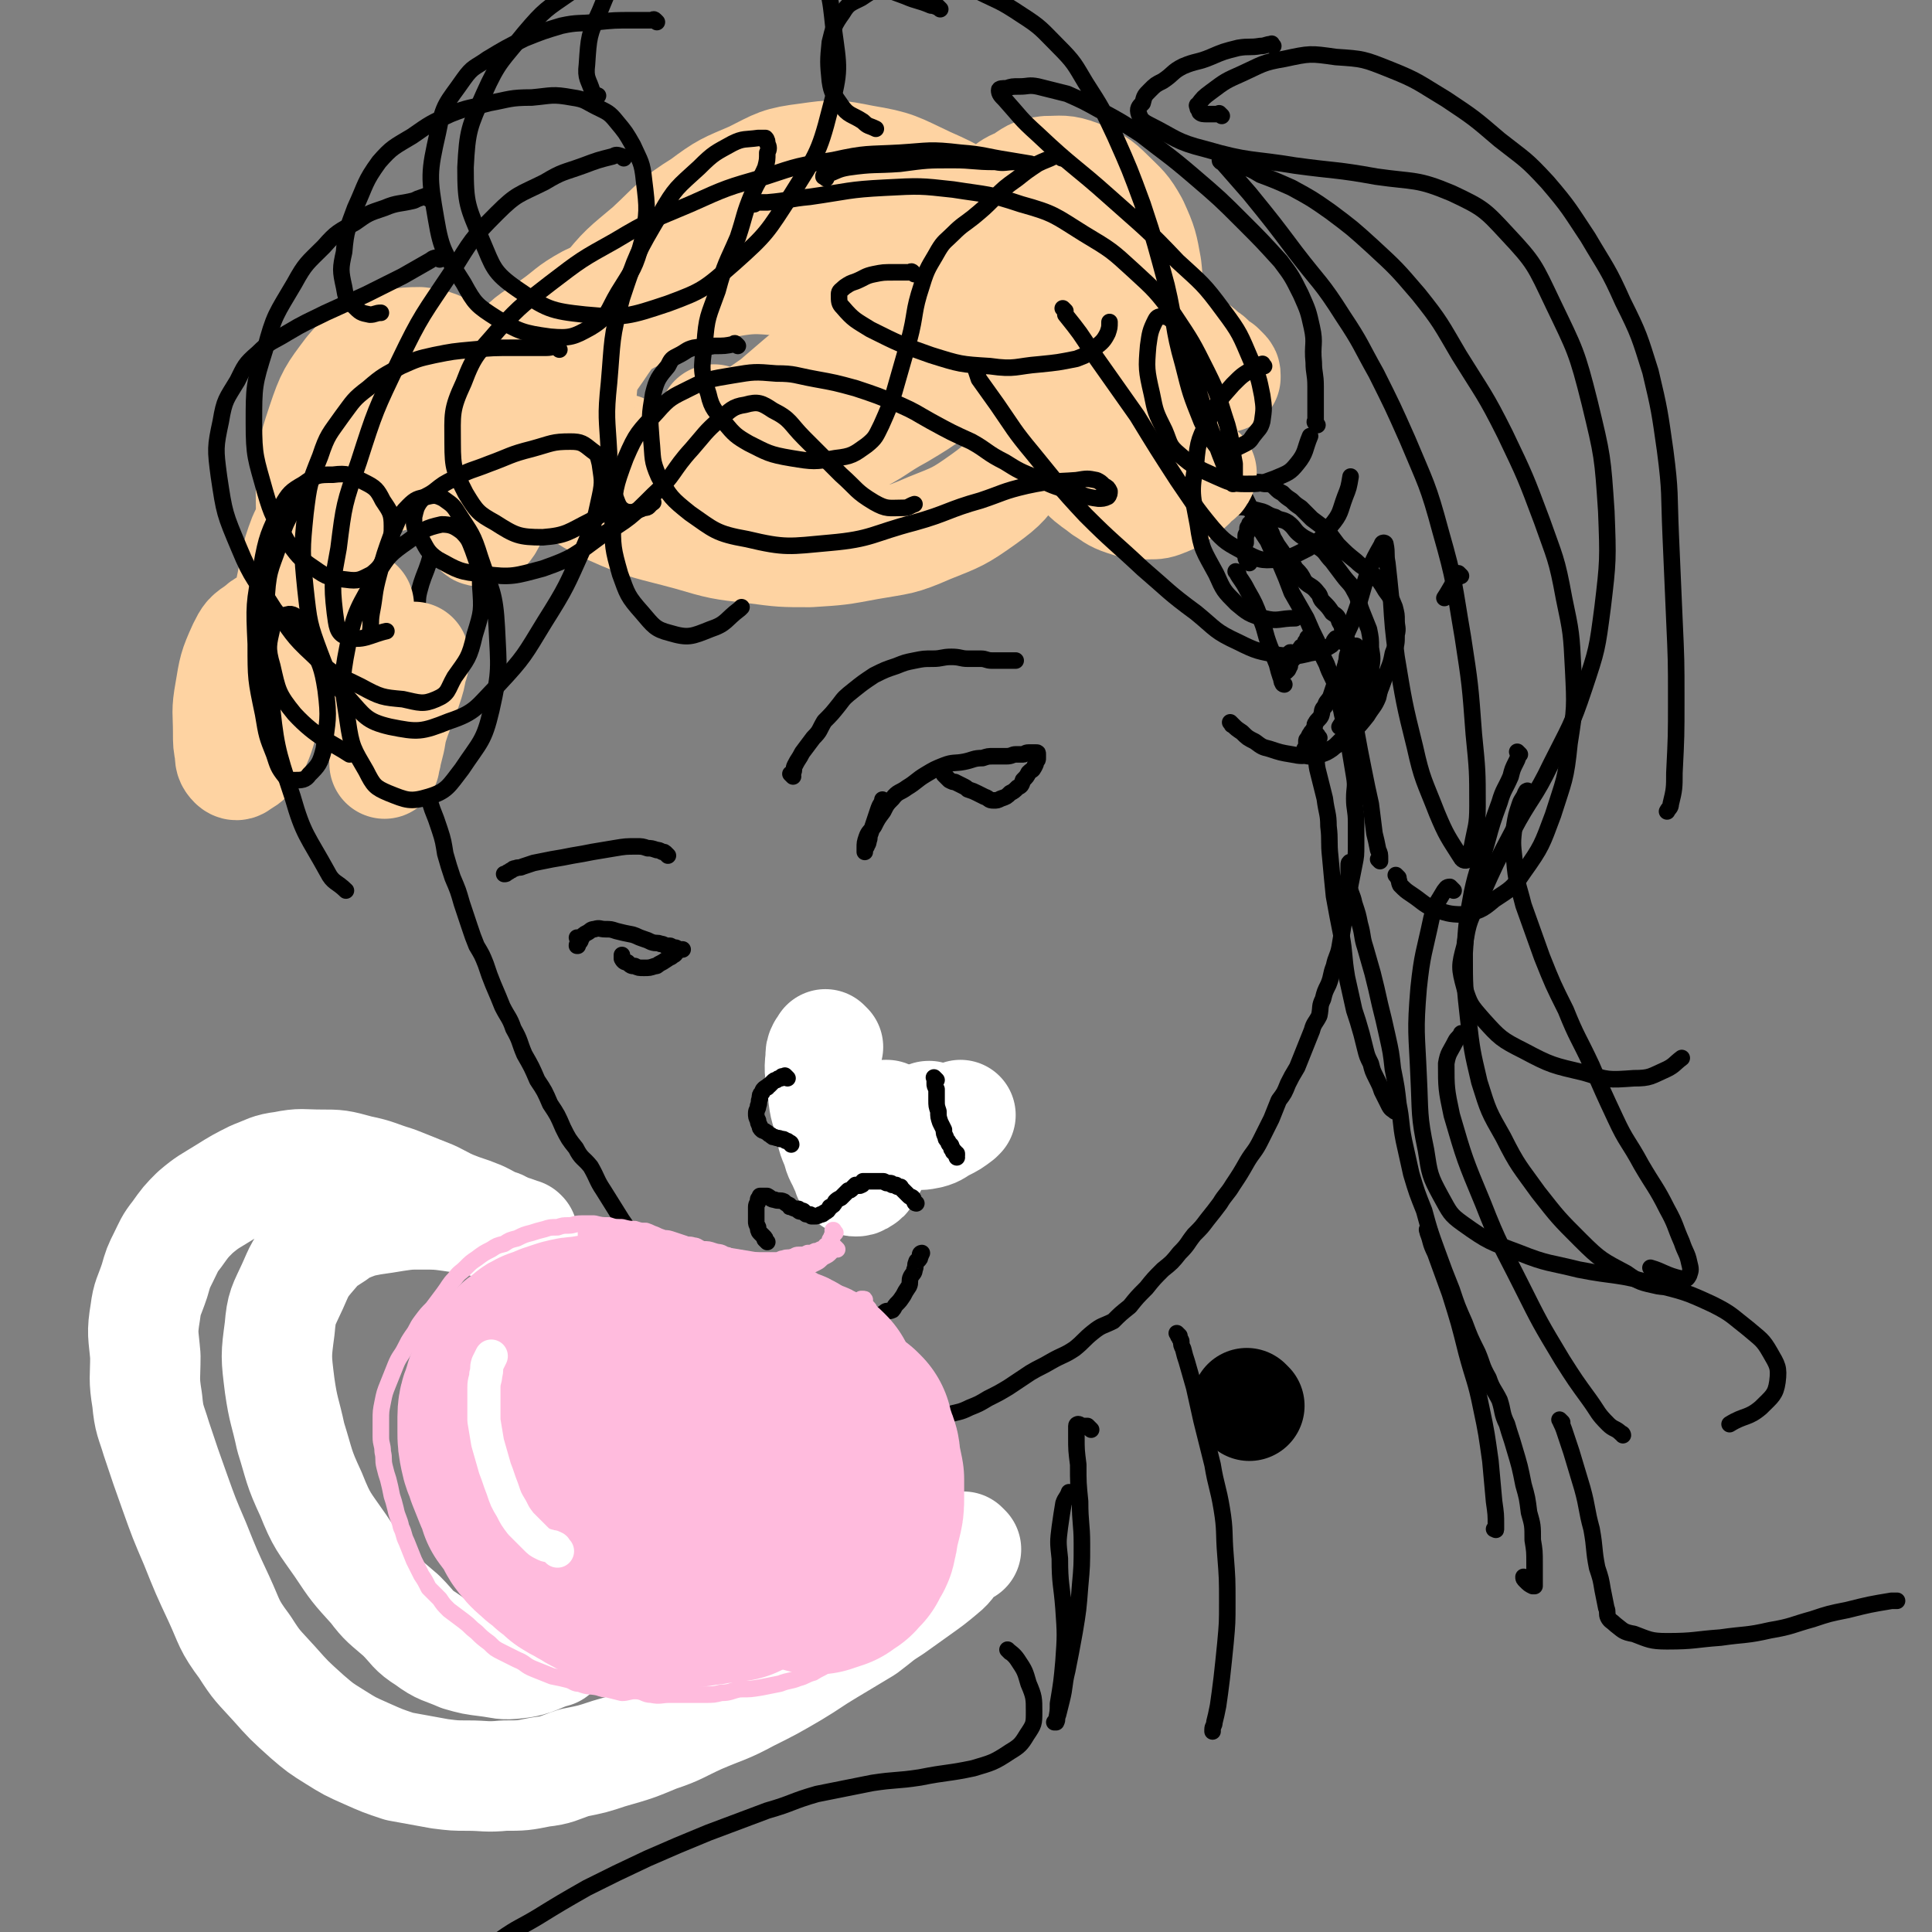 <svg viewBox='0 0 1050 1050' version='1.1' xmlns='http://www.w3.org/2000/svg' xmlns:xlink='http://www.w3.org/1999/xlink'><rect x="0" y="0" width="1050" height="1050" fill="#808080" stroke="none"/><g fill='none' stroke='rgb(0,0,0)' stroke-width='9' stroke-linecap='round' stroke-linejoin='round'><path d='M647,216c-1,-1 -1,-1 -1,-1 -1,-1 0,0 0,0 0,0 0,0 0,0 0,0 0,0 0,0 -1,-1 0,0 0,0 0,0 0,0 0,0 0,0 0,-1 0,-1 0,-1 -1,-1 -1,-2 -1,-1 -1,-1 -1,-2 -1,-2 -1,-3 -2,-4 -4,-4 -5,-4 -9,-8 -6,-5 -6,-5 -12,-10 -7,-5 -7,-6 -15,-10 -7,-5 -7,-5 -15,-8 -9,-4 -10,-3 -20,-7 -9,-3 -9,-3 -19,-6 -12,-4 -12,-4 -25,-8 -10,-3 -10,-3 -20,-6 -9,-4 -9,-4 -19,-7 -10,-2 -10,-2 -21,-4 -11,-1 -11,-2 -22,-2 -9,0 -9,0 -17,1 -8,1 -8,1 -16,2 -7,1 -7,1 -14,2 -6,1 -6,1 -13,3 -5,1 -5,1 -10,3 -5,2 -5,2 -10,4 -4,2 -5,2 -8,4 -5,3 -5,3 -9,6 -5,4 -5,4 -10,9 -5,4 -5,4 -10,9 -4,4 -5,4 -9,8 -5,4 -5,4 -9,9 -5,5 -5,5 -9,11 -5,7 -5,8 -10,15 -5,6 -5,6 -10,12 -6,8 -6,8 -12,16 -6,7 -5,7 -10,14 -5,6 -5,6 -9,12 -4,5 -4,5 -7,11 -3,6 -4,6 -6,12 -2,6 -2,6 -4,13 -2,6 -2,5 -4,11 -2,7 -2,7 -2,14 -1,6 -1,6 -1,11 0,5 -1,5 -1,10 -1,5 -1,5 -1,10 0,5 1,5 1,10 0,5 0,5 0,11 0,5 1,5 2,11 0,6 1,6 2,12 0,5 -1,5 0,10 1,6 1,6 3,13 1,5 1,5 3,11 2,5 2,5 4,11 2,6 2,7 3,13 2,7 2,7 4,13 3,7 3,7 5,14 2,6 2,6 4,12 2,6 2,6 4,11 3,5 3,5 5,10 2,6 2,6 4,11 3,7 3,7 5,12 3,6 4,6 6,12 4,7 3,7 6,14 4,7 4,7 7,14 4,6 4,6 7,13 4,6 4,6 7,13 3,6 3,6 7,11 3,6 4,5 8,10 4,7 3,7 7,13 5,8 5,8 10,16 5,7 4,7 9,14 4,5 4,5 9,11 4,4 4,4 8,9 3,3 3,3 6,7 3,4 3,4 7,8 4,4 5,3 9,7 4,4 4,4 8,8 5,4 5,4 9,8 5,4 5,4 9,8 5,4 4,5 9,9 3,3 4,3 8,5 4,4 4,3 9,6 4,3 4,3 8,5 4,3 4,3 8,4 4,2 4,1 9,2 4,1 4,1 8,2 4,1 4,1 8,1 4,0 4,0 8,-1 4,-1 4,-1 8,-1 4,-1 4,-1 8,-2 6,-2 6,-2 12,-4 6,-2 6,-1 12,-4 5,-2 5,-2 10,-5 6,-3 6,-3 11,-6 6,-4 6,-4 12,-8 5,-3 6,-3 11,-6 7,-4 7,-3 13,-7 5,-4 5,-5 10,-9 5,-4 5,-3 11,-6 4,-4 4,-4 9,-8 4,-5 4,-5 9,-10 4,-5 4,-5 9,-10 5,-4 5,-4 9,-9 5,-5 4,-5 8,-10 4,-4 4,-4 7,-8 4,-5 4,-5 7,-9 3,-5 4,-5 7,-10 4,-6 4,-6 8,-13 3,-5 4,-5 7,-11 3,-6 3,-6 6,-12 2,-5 2,-5 4,-10 3,-4 3,-4 5,-9 2,-4 2,-4 5,-9 2,-5 2,-5 4,-10 2,-5 2,-5 4,-10 1,-4 2,-4 4,-8 1,-5 0,-5 2,-9 1,-4 1,-4 3,-8 2,-5 1,-5 3,-10 1,-5 2,-5 3,-10 1,-6 1,-6 2,-12 1,-7 2,-6 3,-13 1,-5 0,-5 1,-10 1,-5 1,-5 2,-10 1,-5 1,-5 1,-11 0,-6 0,-6 0,-12 0,-7 -1,-7 -1,-13 0,-6 1,-6 0,-12 -1,-6 -1,-6 -2,-12 -1,-6 -1,-6 -2,-12 -1,-6 -2,-6 -3,-12 -2,-6 -1,-7 -3,-13 -2,-6 -3,-6 -5,-12 -3,-6 -3,-6 -5,-12 -3,-6 -3,-6 -6,-13 -4,-7 -4,-7 -8,-14 -3,-8 -3,-8 -6,-15 -4,-7 -4,-6 -7,-13 -4,-6 -4,-6 -7,-12 -3,-7 -3,-7 -6,-13 -2,-6 -2,-7 -5,-13 -2,-5 -2,-5 -5,-10 -2,-6 -2,-6 -5,-11 -2,-5 -2,-5 -5,-10 -2,-3 -1,-4 -4,-7 -1,-3 -1,-3 -4,-5 -3,-2 -3,-2 -6,-4 -3,-2 -2,-2 -5,-4 -1,0 -2,0 -3,0 '/><path d='M431,422c-1,-1 -1,-1 -1,-1 -1,-1 0,0 0,0 0,0 0,0 0,0 0,0 0,0 0,0 -1,-1 0,0 0,0 1,0 1,0 1,-1 1,-2 0,-2 1,-4 2,-4 2,-3 4,-7 3,-4 3,-4 6,-8 4,-4 3,-4 6,-9 4,-4 4,-4 8,-9 3,-4 3,-4 8,-8 5,-4 5,-4 11,-8 6,-3 6,-3 12,-5 5,-2 5,-2 10,-3 5,-1 5,-1 10,-1 5,0 5,-1 10,-1 5,0 5,1 9,1 4,0 4,0 7,0 3,0 3,1 6,1 2,0 2,0 4,0 1,0 1,0 3,0 2,0 2,0 3,0 2,0 2,0 3,0 0,0 0,0 0,0 '/><path d='M481,436c-1,-1 -1,-1 -1,-1 -1,-1 0,0 0,0 0,0 0,0 0,0 0,0 0,0 0,0 -1,-1 0,0 0,0 0,0 0,0 0,0 -2,3 -2,3 -3,6 -1,3 -1,3 -2,6 -1,3 -1,3 -2,6 -1,2 0,2 -1,4 0,2 -1,2 -1,3 -1,1 -1,1 -1,2 0,1 0,1 0,1 0,0 0,0 0,0 0,-1 0,-1 0,-2 0,-3 0,-3 1,-6 1,-3 2,-3 4,-6 2,-4 2,-4 5,-8 2,-4 2,-4 5,-7 3,-4 4,-3 8,-6 5,-3 5,-4 10,-7 5,-3 5,-3 10,-5 5,-2 6,-1 11,-2 5,-1 5,-2 10,-2 3,-1 3,-1 6,-1 4,0 4,0 7,0 3,0 3,-1 5,-1 2,0 2,0 4,0 1,0 1,-1 3,-1 0,0 1,0 2,0 0,0 0,0 1,0 1,0 1,0 1,0 1,0 1,0 1,1 0,0 0,0 0,0 0,1 0,1 0,2 0,1 0,1 -1,2 0,1 0,1 -1,3 -1,2 -1,1 -3,3 -1,2 -1,2 -3,4 -1,3 -1,3 -3,4 -2,2 -2,2 -4,3 -2,2 -2,2 -5,3 -2,1 -2,1 -4,1 -3,0 -2,-1 -5,-2 -2,-1 -2,-1 -4,-2 -2,-1 -2,-1 -5,-2 -1,-1 -1,-1 -3,-2 -2,-1 -2,-1 -4,-2 -1,0 -1,0 -3,-1 -1,-1 -1,-1 -2,-2 0,0 0,0 -1,-1 '/><path d='M363,465c-1,-1 -1,-1 -1,-1 -1,-1 0,0 0,0 0,0 0,0 0,0 0,0 0,0 0,0 -1,-1 0,0 0,0 0,0 0,0 0,0 0,0 0,0 0,0 -1,-1 -1,-1 -2,-1 -2,-1 -2,-1 -3,-1 -3,-1 -3,-1 -5,-1 -3,-1 -3,-1 -6,-1 -6,0 -6,0 -12,1 -6,1 -6,1 -12,2 -5,1 -5,1 -11,2 -5,1 -5,1 -11,2 -5,1 -5,1 -10,2 -3,1 -3,1 -6,2 -2,1 -2,0 -4,1 -1,0 -1,0 -2,1 -1,0 -1,1 -2,1 -1,1 -1,1 -2,1 0,0 0,0 0,0 '/><path d='M315,511c-1,-1 -1,-1 -1,-1 -1,-1 0,0 0,0 0,1 0,1 0,2 0,0 0,0 0,0 0,1 0,1 0,1 0,0 0,0 0,0 0,1 0,1 0,1 0,0 0,0 0,0 0,0 0,0 0,0 -1,-1 0,0 0,0 0,0 0,0 0,0 0,0 -1,0 0,0 0,-1 0,-1 1,-2 1,-1 0,-1 1,-2 1,-2 1,-2 3,-3 2,-1 2,-2 4,-2 3,-1 3,0 6,0 3,0 3,0 6,1 4,1 4,1 9,2 3,1 2,1 5,2 3,1 3,1 5,2 3,1 3,0 5,1 2,0 2,1 3,1 1,0 1,0 2,0 1,0 1,1 2,1 1,0 1,0 1,0 1,0 1,1 1,1 1,0 1,0 1,0 0,0 0,0 0,0 1,0 1,0 1,0 0,0 0,0 0,0 1,0 1,0 1,0 0,0 0,0 0,0 -1,0 -1,0 -1,0 -1,0 -1,1 -2,1 -1,1 -1,2 -2,2 -2,2 -2,1 -3,2 -3,2 -3,2 -5,3 -1,1 -1,1 -2,1 -3,1 -3,1 -6,1 -3,0 -3,0 -5,-1 -2,0 -2,0 -4,-2 -1,0 -2,0 -3,-2 0,-1 0,-1 0,-2 '/><path d='M436,571c-1,-1 -1,-1 -1,-1 -1,-1 0,0 0,0 0,0 0,0 0,0 0,0 0,0 0,0 -1,-1 0,0 0,0 0,0 0,0 0,0 0,1 0,1 0,2 0,1 0,1 0,2 0,1 -1,1 -1,2 0,1 0,1 0,1 0,1 0,1 0,1 0,1 0,1 0,2 0,1 0,2 0,2 0,2 1,1 1,2 1,2 1,2 1,3 1,2 2,1 2,2 1,1 1,2 2,3 0,1 0,1 2,2 1,0 1,0 3,1 1,0 1,0 2,1 2,1 3,1 5,2 2,0 2,0 4,1 2,0 2,0 4,1 2,0 2,0 4,0 2,0 2,0 4,-1 2,0 2,0 4,-1 2,0 2,0 3,-1 2,0 2,-1 4,-2 2,-1 2,-1 5,-3 2,-1 2,-1 5,-2 2,-1 2,-1 4,-3 3,-1 3,-1 5,-2 1,-1 1,-1 3,-2 1,0 1,0 2,-1 '/><path d='M469,625c-1,-1 -1,-1 -1,-1 -1,-1 0,0 0,0 0,0 0,0 0,0 0,0 0,0 0,0 -1,-1 0,0 0,0 0,0 0,0 0,0 0,0 -1,-1 0,0 0,0 0,1 1,1 1,1 1,0 1,0 1,0 2,0 2,1 1,0 1,1 1,1 2,1 2,1 4,1 1,1 1,0 3,0 1,0 1,0 2,0 2,0 2,0 3,0 1,0 1,0 3,0 1,0 1,0 2,0 1,0 0,1 2,1 1,0 1,0 2,0 1,0 1,1 2,1 0,0 0,0 1,1 0,0 0,0 1,0 1,0 1,0 2,1 0,0 0,0 1,0 0,0 0,0 1,1 0,0 0,0 1,0 0,0 0,0 0,1 0,0 1,0 1,0 1,0 1,0 1,-1 '/></g>
<g fill='none' stroke='rgb(255,255,255)' stroke-width='60' stroke-linecap='round' stroke-linejoin='round'><path d='M450,569c-1,-1 -1,-1 -1,-1 -1,-1 0,0 0,0 0,1 -1,1 -2,2 -1,2 -1,2 -1,5 -1,8 0,8 1,16 1,10 1,10 4,18 1,8 1,8 4,15 1,5 2,5 4,10 1,2 1,2 2,5 1,1 1,1 2,2 1,1 1,1 2,1 1,0 2,0 3,-1 2,-1 2,-1 3,-3 2,-3 2,-3 4,-7 2,-4 2,-4 3,-8 1,-4 1,-4 2,-7 1,-3 1,-3 1,-5 0,-1 0,-1 0,-2 0,-1 1,-1 1,-2 0,-1 0,-1 0,-1 0,0 -1,0 -1,0 0,0 0,0 0,0 0,1 0,1 0,1 0,1 0,1 1,2 2,3 2,3 4,4 4,3 5,3 9,3 5,1 5,1 10,0 4,-1 4,-2 8,-4 4,-2 4,-2 8,-5 0,0 0,0 1,-1 '/><path d='M506,608c-1,-1 -1,-1 -1,-1 -1,-1 0,0 0,0 0,0 0,0 0,0 0,0 0,-1 0,0 -1,0 -1,1 -1,3 '/></g>
<g fill='none' stroke='rgb(0,0,0)' stroke-width='9' stroke-linecap='round' stroke-linejoin='round'><path d='M428,586c-1,-1 -1,-1 -1,-1 -1,-1 0,0 0,0 0,0 0,0 0,0 0,0 0,0 0,0 -1,-1 0,0 0,0 0,0 0,0 0,0 0,0 0,0 -1,0 0,0 0,0 0,0 0,0 0,0 -1,0 0,0 0,0 0,0 0,1 0,1 -1,1 -1,0 -1,0 -2,1 -1,0 -1,0 -2,1 0,0 0,0 -1,1 0,0 0,0 -1,1 -1,0 0,0 -1,1 -1,0 -1,0 -2,1 -1,1 0,1 -1,2 -1,1 -1,1 -1,3 -1,2 0,2 -1,4 0,2 -1,2 -1,4 0,2 0,2 1,4 0,1 0,1 1,3 0,1 0,1 1,2 1,1 1,0 2,1 2,1 1,1 3,2 1,1 1,1 2,1 2,1 2,0 3,1 2,0 2,0 3,1 1,0 1,0 2,1 1,0 1,1 1,1 '/><path d='M417,675c-1,-1 -1,-1 -1,-1 -1,-1 0,0 0,0 0,0 0,0 0,0 0,0 0,0 0,0 -1,-1 0,0 0,0 0,0 0,0 0,0 0,0 0,0 0,0 -1,-1 0,0 0,0 0,0 0,0 0,0 0,0 0,0 0,0 -1,-1 0,0 0,0 0,0 0,0 0,0 0,-1 0,-1 -1,-2 -1,-1 -1,-1 -2,-2 -1,-1 -1,-2 -1,-3 -1,-2 -1,-2 -1,-3 0,-2 0,-2 0,-3 0,-2 0,-2 0,-3 0,-1 0,-1 0,-2 0,-2 1,-2 1,-3 0,-1 0,-1 0,-1 0,-1 1,0 1,-1 0,0 0,-1 0,-1 1,0 1,0 2,0 1,0 1,0 2,0 2,1 2,2 4,2 2,1 3,0 5,1 1,1 1,1 3,2 0,1 0,1 1,1 2,1 2,1 4,1 0,1 0,1 0,1 1,1 2,0 2,0 1,0 1,1 1,1 1,1 1,1 2,1 1,0 1,0 1,0 1,0 1,1 1,1 1,0 1,0 2,0 1,0 1,0 3,-1 1,0 1,0 2,-1 2,-1 2,-1 3,-3 2,-1 2,-1 3,-3 1,-1 1,-1 3,-2 1,-1 1,-1 2,-2 1,-1 1,-1 2,-2 1,0 1,0 2,-1 1,-1 1,-1 2,-2 1,0 2,1 3,0 1,0 1,-1 1,-2 1,0 2,0 3,0 0,0 0,0 1,0 1,0 1,0 2,0 1,0 1,0 2,0 1,0 1,0 3,0 1,0 1,1 2,1 1,0 1,0 2,0 1,0 0,1 1,1 1,0 1,0 2,0 0,0 0,1 1,1 0,0 0,0 1,0 1,0 0,0 1,1 0,0 0,0 1,1 0,0 0,0 1,1 1,1 1,1 2,2 1,1 1,0 2,1 1,1 0,1 1,2 0,1 1,1 1,1 0,0 0,0 0,0 0,0 0,0 0,0 '/><path d='M442,707c-1,-1 -1,-1 -1,-1 -1,-1 0,0 0,0 0,0 0,0 0,0 0,0 0,0 0,0 -1,-1 0,0 0,0 0,0 1,0 1,0 0,0 0,1 0,1 1,1 1,0 2,1 1,1 1,1 2,2 2,2 1,2 3,3 2,1 2,1 3,2 2,1 2,1 3,2 2,1 2,1 4,2 2,1 2,1 4,1 2,0 2,0 4,0 3,0 3,0 5,-1 3,-1 3,-1 4,-2 3,-2 2,-2 5,-4 1,-1 2,0 4,-1 1,-1 1,-2 2,-3 2,-2 2,-2 4,-5 1,-2 1,-2 3,-5 1,-2 0,-3 1,-5 1,-2 2,-2 2,-4 1,-2 0,-2 1,-4 0,-1 1,-1 1,-1 1,-1 1,-1 1,-2 1,-1 0,-1 0,-1 0,-1 1,-1 1,-1 '/><path d='M509,587c-1,-1 -1,-1 -1,-1 -1,-1 0,0 0,0 0,0 0,0 0,0 0,0 0,0 0,0 -1,-1 0,0 0,0 0,1 0,1 0,3 0,1 0,1 1,3 0,3 0,3 0,6 0,3 0,3 1,6 0,3 0,3 1,6 1,2 1,2 2,4 0,2 0,2 1,4 0,1 0,1 1,2 1,1 0,1 1,2 0,0 1,0 1,1 0,0 0,1 0,1 0,1 1,0 1,1 0,0 0,1 0,1 0,0 1,0 1,0 0,0 0,1 0,1 0,0 1,0 1,0 0,0 0,1 0,1 0,0 0,0 0,0 0,0 0,-1 0,0 -1,0 0,0 0,1 '/><path d='M679,306c-1,-1 -1,-1 -1,-1 -1,-1 0,0 0,0 0,0 0,0 0,0 0,0 0,0 0,0 -1,-1 0,0 0,0 0,0 0,0 0,0 0,-1 -1,-1 -1,-2 0,-1 0,-1 0,-2 0,-1 -1,-1 -1,-1 -1,-2 0,-3 1,-5 0,-1 0,-1 0,-2 0,-1 0,-1 0,-2 0,-1 1,-1 1,-2 0,-1 0,-1 0,-2 0,-1 1,0 1,-1 0,0 0,-1 0,-1 0,-1 1,0 1,-1 0,0 0,0 0,0 1,0 1,-1 2,-1 1,0 1,1 2,1 2,1 2,0 3,1 2,1 2,1 3,3 2,3 1,3 3,6 2,4 3,4 5,8 3,3 4,3 6,7 3,3 3,3 5,7 3,3 4,2 7,6 2,2 1,3 3,5 3,3 3,3 5,6 3,2 3,2 4,5 2,3 1,3 2,6 1,2 2,2 2,5 1,2 1,2 1,5 0,2 0,2 -1,5 -1,3 -1,3 -2,7 -2,3 -3,3 -5,7 -1,3 -1,3 -2,6 -2,3 -2,2 -3,5 -2,2 -1,2 -2,5 -1,2 -2,2 -3,4 -1,1 0,2 -1,3 -1,2 -1,1 -2,3 -1,1 0,1 -1,2 -1,1 -1,1 -1,2 0,1 0,1 0,2 0,1 0,1 0,1 0,1 -1,1 -1,1 0,1 0,1 0,1 0,1 0,1 0,1 0,1 0,1 0,1 0,0 1,0 1,0 1,0 1,1 1,1 1,0 1,0 2,0 2,0 2,0 5,-1 3,-1 3,-1 6,-3 3,-3 3,-3 6,-6 3,-3 3,-3 6,-7 3,-4 3,-3 6,-7 4,-5 4,-5 7,-10 3,-6 2,-6 5,-12 2,-5 2,-5 3,-10 2,-5 2,-5 2,-10 1,-4 0,-4 0,-8 0,-3 0,-3 -1,-7 -2,-5 -2,-5 -5,-9 -3,-5 -3,-5 -6,-8 -5,-5 -6,-4 -10,-8 -5,-4 -5,-4 -10,-9 -3,-4 -3,-4 -6,-8 -4,-3 -4,-3 -8,-6 -3,-3 -3,-3 -6,-6 -3,-2 -3,-2 -5,-4 -3,-2 -3,-2 -5,-4 -2,-1 -2,-1 -4,-3 -1,-1 -1,-1 -3,-2 -1,0 -1,0 -3,0 -1,0 -1,-1 -3,-1 -1,0 -1,0 -3,0 -1,0 -1,0 -2,1 -2,0 -2,0 -3,0 -2,0 -2,0 -3,1 -1,0 -1,0 -3,1 -1,0 -1,0 -3,0 -1,0 -1,1 -3,1 -1,1 -1,0 -3,1 -1,0 -1,0 -2,1 -1,1 -1,1 -2,2 -1,1 -2,1 -3,2 -1,1 -1,1 -3,3 -1,2 -1,2 -3,4 -1,1 -2,1 -3,3 -1,1 0,1 -1,2 -1,1 -1,0 -2,1 0,0 0,1 0,1 0,0 0,0 0,0 0,-1 0,-1 0,-1 0,-1 0,-1 0,-1 0,-1 0,-1 1,-2 2,-1 2,-1 4,-2 3,-1 3,-1 6,-2 4,-1 4,-2 8,-2 3,-1 4,0 8,0 4,0 4,-1 9,0 4,1 4,1 8,2 3,1 3,2 7,3 3,2 4,1 7,3 4,3 3,4 7,7 4,3 5,2 9,6 5,3 4,4 8,8 3,4 3,4 6,8 3,4 4,4 6,8 3,5 2,6 4,11 2,5 2,5 4,10 1,5 1,5 1,10 1,6 1,6 0,12 -1,6 -2,6 -5,12 -2,5 -2,5 -5,10 -3,5 -4,4 -7,9 '/></g>
<g fill='none' stroke='rgb(255,187,221)' stroke-width='9' stroke-linecap='round' stroke-linejoin='round'><path d='M455,679c-1,-1 -1,-1 -1,-1 -1,-1 0,0 0,0 0,0 0,0 0,0 0,0 0,0 0,0 -1,-1 0,0 0,0 0,0 0,0 0,0 0,0 0,0 0,0 -1,-1 0,0 0,0 0,0 0,0 0,0 0,1 0,1 -1,1 -1,1 -1,1 -2,2 -1,1 -1,1 -3,2 -2,1 -2,2 -4,3 -2,1 -2,1 -4,2 -3,1 -3,1 -5,2 -3,1 -3,1 -5,2 -3,1 -3,1 -5,1 -2,1 -2,1 -4,1 -2,1 -2,1 -3,1 -2,0 -2,0 -3,0 -2,0 -2,1 -3,1 -2,0 -2,0 -4,0 -2,0 -2,-1 -3,-1 -2,0 -2,0 -4,0 -3,0 -3,0 -6,-1 -2,-1 -2,-1 -5,-2 -3,-1 -3,-1 -6,-1 -4,-1 -3,-1 -7,-2 -3,-1 -3,-1 -5,-1 -3,-1 -3,-1 -6,-2 -3,-1 -3,-1 -6,-2 -3,-1 -3,-1 -5,-2 -3,-1 -3,-2 -5,-2 -4,-2 -4,-1 -7,-2 -4,-1 -4,-1 -8,-2 -3,-1 -3,-1 -7,-2 -3,-2 -3,-2 -7,-3 -3,-2 -3,-1 -6,-2 -3,-1 -4,-1 -6,-2 -3,-2 -3,-2 -6,-3 -3,-1 -3,-1 -5,-3 -3,-1 -3,0 -6,-2 -3,-1 -3,-2 -6,-3 -5,-2 -5,-2 -10,-3 -4,-1 -4,-1 -8,-3 -4,-1 -4,0 -8,-2 -4,-1 -3,-1 -7,-3 -3,-1 -3,0 -6,-1 -3,-1 -3,-1 -6,-2 -4,-1 -4,-1 -8,-2 -4,-1 -4,0 -9,-1 -4,-1 -4,-1 -9,-1 -5,-1 -5,-1 -10,-1 -5,0 -5,0 -10,1 -4,0 -4,0 -7,1 -4,0 -4,0 -7,1 -4,1 -4,2 -7,3 -4,1 -4,0 -8,2 -4,2 -4,2 -8,4 -4,2 -4,2 -9,4 -4,2 -4,2 -8,5 -3,2 -3,2 -7,4 -3,2 -3,2 -6,4 -2,2 -2,2 -4,4 -2,2 -2,2 -4,5 -3,4 -3,3 -5,7 -2,4 -2,4 -4,7 -2,4 -2,4 -4,8 -2,4 -1,4 -3,8 -1,4 -2,3 -3,6 -1,4 0,4 -1,8 -1,3 -2,3 -2,7 -1,3 0,3 0,7 0,4 -1,4 -1,9 0,5 1,5 1,10 1,6 1,6 1,11 0,6 -1,6 0,11 0,5 1,5 2,9 1,4 1,4 2,8 2,4 2,4 4,8 1,5 0,5 1,9 2,6 2,6 4,11 2,5 2,5 4,10 2,5 2,6 5,11 2,5 2,5 5,9 3,4 3,4 5,8 3,4 3,4 6,9 4,5 4,5 7,10 4,5 4,5 7,9 3,5 3,5 7,9 3,5 2,5 6,10 3,4 3,4 7,8 4,4 4,4 8,7 5,4 4,5 9,8 4,4 5,4 9,7 4,3 4,3 8,6 4,3 4,3 7,6 4,2 4,3 8,5 3,2 4,2 8,4 3,2 3,3 7,4 4,2 4,2 9,3 4,2 4,2 9,3 4,1 4,1 8,2 4,0 4,0 7,1 3,0 3,0 6,0 4,0 4,1 7,1 4,0 4,0 7,0 4,0 4,0 7,0 4,0 4,0 7,-1 4,0 4,-1 8,-1 3,0 3,0 7,0 3,0 3,0 6,-1 2,0 2,0 5,-1 2,0 2,0 5,-1 3,-1 2,-1 5,-2 2,-1 3,0 5,-1 3,-1 3,-1 5,-2 4,-1 4,-1 7,-2 4,-1 4,-1 8,-2 5,-1 5,-1 9,-3 4,-2 4,-2 7,-4 4,-2 4,-1 7,-3 4,-2 4,-2 7,-4 4,-3 4,-3 7,-5 5,-3 5,-3 10,-6 4,-2 4,-3 8,-6 4,-3 5,-2 9,-6 3,-2 3,-2 6,-5 3,-3 4,-3 7,-6 2,-2 2,-2 5,-5 2,-3 2,-3 5,-6 2,-2 2,-2 4,-5 2,-3 1,-3 4,-6 2,-2 2,-2 4,-5 2,-3 1,-4 4,-7 2,-3 2,-3 4,-6 2,-3 2,-3 4,-6 2,-4 1,-4 2,-7 2,-4 3,-4 5,-8 2,-3 2,-3 3,-7 1,-3 1,-3 2,-7 1,-3 1,-3 3,-6 1,-5 0,-5 2,-9 0,-4 1,-4 2,-8 0,-4 0,-4 0,-7 0,-4 1,-4 1,-8 0,-3 0,-3 0,-7 0,-3 0,-3 -1,-7 0,-3 0,-3 0,-5 0,-3 -1,-3 -1,-6 0,-3 0,-3 -1,-5 0,-3 0,-3 -1,-6 -1,-3 -1,-3 -2,-5 -1,-3 -1,-3 -2,-6 -2,-3 -2,-3 -3,-5 -1,-3 -1,-3 -2,-6 -1,-3 -1,-3 -2,-5 -1,-3 -1,-2 -2,-5 -1,-2 0,-2 -1,-5 -1,-2 -1,-2 -2,-4 -1,-1 0,-1 -1,-3 -1,-1 0,-2 -1,-3 -1,-1 -1,-1 -2,-2 0,-1 0,-1 0,-2 0,-1 0,-1 -1,-1 0,0 0,0 -1,0 0,0 0,0 0,0 '/></g>
<g fill='none' stroke='rgb(255,255,255)' stroke-width='60' stroke-linecap='round' stroke-linejoin='round'><path d='M525,842c-1,-1 -1,-1 -1,-1 -1,-1 0,0 0,0 0,0 0,0 0,0 0,0 0,0 0,0 -1,-1 0,0 0,0 0,0 0,0 0,0 -2,2 -2,2 -4,4 -4,4 -3,5 -8,9 -6,5 -6,5 -13,10 -7,5 -7,5 -14,10 -8,5 -7,5 -15,11 -10,6 -10,6 -20,12 -10,6 -9,6 -19,12 -12,7 -12,7 -24,13 -13,7 -13,6 -27,12 -11,5 -11,6 -23,10 -12,5 -12,5 -26,9 -9,3 -9,3 -19,5 -9,3 -9,4 -18,5 -10,2 -10,2 -20,2 -10,1 -10,0 -20,0 -7,0 -7,0 -15,-1 -11,-2 -11,-2 -22,-4 -9,-3 -9,-3 -18,-7 -9,-4 -9,-4 -17,-9 -8,-5 -8,-5 -15,-11 -10,-9 -10,-9 -18,-18 -9,-10 -9,-9 -16,-20 -9,-12 -8,-13 -14,-26 -7,-15 -7,-15 -13,-30 -6,-14 -6,-14 -11,-28 -5,-14 -5,-14 -10,-29 -3,-10 -4,-10 -5,-21 -2,-12 -1,-12 -1,-24 -1,-12 -2,-12 0,-24 1,-8 2,-8 5,-17 2,-7 2,-7 5,-13 3,-6 3,-7 7,-12 5,-7 5,-7 10,-12 7,-6 8,-6 16,-11 8,-5 8,-5 16,-9 8,-3 8,-4 16,-5 10,-2 10,-1 20,-1 10,0 10,0 21,3 10,2 10,3 20,6 10,4 10,4 20,8 8,4 7,4 15,7 6,2 6,2 11,4 4,2 4,2 7,4 3,1 3,0 5,2 2,0 2,1 4,2 1,0 1,0 3,1 0,0 0,0 1,0 1,0 1,0 2,1 0,0 0,0 1,0 0,0 0,0 0,0 0,0 0,0 0,0 0,0 0,0 0,0 -1,-1 0,0 0,0 -2,-1 -2,-1 -5,-2 -5,-1 -5,-1 -9,-3 -6,-1 -6,-2 -13,-3 -5,-1 -5,-1 -12,-2 -7,-1 -8,-1 -16,-1 -7,0 -7,0 -14,1 -6,1 -6,1 -13,2 -5,1 -6,1 -11,3 -5,2 -5,2 -9,5 -6,4 -7,4 -12,10 -7,8 -7,9 -11,18 -5,11 -6,11 -7,23 -2,15 -2,15 0,31 2,14 3,14 6,28 5,16 4,16 11,31 6,15 7,15 16,28 8,12 8,12 18,23 6,8 7,8 15,15 7,7 6,8 14,13 8,6 9,5 18,9 7,2 7,2 15,3 8,1 8,2 16,1 10,-1 12,-4 20,-6 '/><path d='M498,837c-1,-1 -1,-1 -1,-1 -1,-1 0,0 0,0 0,0 -1,0 -1,0 -1,0 -1,-1 -2,-1 -1,0 -1,0 -1,0 -1,0 -1,-1 -2,-1 -2,0 -2,-1 -3,0 -2,1 -2,1 -4,2 -2,2 -2,2 -5,5 -4,4 -4,4 -9,8 -5,5 -5,5 -11,10 -6,6 -5,6 -12,11 -6,5 -6,4 -13,8 -2,1 -2,1 -3,1 '/></g>
<g fill='none' stroke='rgb(255,187,221)' stroke-width='9' stroke-linecap='round' stroke-linejoin='round'><path d='M454,670c-1,-1 -1,-1 -1,-1 -1,-1 0,0 0,0 0,0 0,0 0,0 0,0 0,-1 0,0 -1,0 0,1 0,2 0,1 -1,0 -1,1 0,0 0,1 0,1 0,1 -1,0 -1,1 0,0 0,1 0,1 0,1 -1,1 -1,1 0,0 0,0 0,0 0,1 0,1 0,1 0,0 -1,0 -1,0 -1,0 0,1 -1,1 -1,1 -1,1 -2,1 -2,1 -2,1 -3,1 -2,1 -2,1 -4,1 -2,1 -2,1 -5,1 -2,0 -2,1 -3,1 -3,1 -3,0 -5,1 -2,0 -2,1 -4,1 -1,0 -1,0 -2,0 -3,0 -3,0 -5,0 -1,0 -1,0 -2,0 -3,0 -3,0 -5,0 -1,0 -1,0 -3,0 -1,0 -1,-1 -2,-1 -3,-1 -3,0 -5,0 -2,-1 -2,-2 -4,-2 -3,-2 -3,-1 -6,-2 -3,-1 -3,-1 -6,-1 -3,-1 -3,-2 -5,-2 -3,-1 -3,0 -5,-1 -3,-1 -3,-1 -6,-2 -3,-1 -3,-1 -5,-1 -3,-1 -3,-1 -5,-2 -3,-1 -2,-1 -5,-2 -3,0 -3,0 -6,-1 -3,0 -3,0 -7,-1 -4,0 -4,0 -7,-1 -4,0 -4,0 -8,-1 -4,0 -4,0 -7,0 -4,0 -4,1 -7,1 -3,0 -3,0 -6,1 -4,0 -4,0 -7,1 -4,1 -4,1 -7,2 -4,1 -4,1 -8,3 -4,1 -4,1 -7,3 -4,1 -4,1 -7,3 -4,2 -4,2 -8,5 -3,2 -3,2 -6,5 -3,3 -3,2 -6,6 -3,3 -3,4 -6,8 -3,4 -3,4 -6,8 -3,3 -3,3 -6,7 -3,4 -2,4 -5,8 -2,3 -2,3 -4,7 -2,4 -3,4 -5,9 -2,5 -2,5 -4,10 -2,5 -2,5 -3,10 -1,5 -1,5 -1,10 0,5 0,5 0,9 0,4 1,4 1,8 1,4 0,4 1,8 1,4 1,4 2,7 1,4 1,4 2,9 1,3 1,3 2,7 1,5 2,5 3,10 2,4 1,4 3,8 2,5 2,5 4,10 2,4 2,4 4,8 2,3 2,3 4,7 3,3 3,3 6,6 2,3 2,3 5,6 4,3 4,3 8,6 4,3 3,3 7,6 3,3 3,3 7,6 3,3 3,3 7,5 4,2 4,2 8,4 5,2 4,3 9,5 5,2 5,2 10,4 5,1 5,1 9,2 3,1 3,2 6,2 5,2 5,1 10,2 3,1 3,1 5,1 4,1 4,1 8,2 3,0 4,-1 7,-1 5,0 5,2 9,2 5,1 5,0 10,0 5,0 5,0 10,0 5,0 5,0 9,0 5,0 5,0 9,-1 5,0 5,-1 10,-2 6,0 6,0 12,-1 5,-1 5,-1 10,-2 5,-2 5,-1 10,-3 4,-1 4,-2 8,-3 3,-2 4,-2 7,-4 3,-1 3,-1 6,-4 4,-2 4,-2 7,-4 3,-3 3,-3 6,-5 4,-3 4,-3 8,-6 3,-2 3,-2 6,-6 2,-2 2,-3 5,-6 2,-3 2,-2 5,-6 2,-3 2,-3 4,-6 2,-3 2,-3 4,-7 2,-4 2,-4 3,-9 1,-4 1,-4 2,-8 1,-4 1,-4 2,-8 1,-4 1,-4 2,-8 0,-4 0,-4 0,-7 0,-4 1,-4 1,-7 0,-4 0,-4 0,-7 0,-5 0,-5 -1,-9 -1,-6 -1,-6 -2,-10 -2,-6 -2,-6 -4,-12 -2,-4 -2,-4 -3,-9 -2,-4 -1,-4 -3,-8 -2,-3 -3,-3 -4,-7 -2,-3 -1,-3 -3,-7 -2,-3 -2,-3 -4,-6 -2,-2 -2,-2 -3,-4 -1,-1 -1,-2 -2,-4 -1,-1 -2,0 -2,-1 0,-1 0,-1 0,-1 0,-1 0,0 -1,-1 '/></g>
<g fill='none' stroke='rgb(255,187,221)' stroke-width='120' stroke-linecap='round' stroke-linejoin='round'><path d='M439,757c-1,-1 -1,-1 -1,-1 -1,-1 0,0 0,0 0,0 0,0 0,0 0,0 0,0 0,0 -1,-1 0,0 0,0 0,0 0,0 0,0 0,0 0,0 0,0 -1,-1 -1,-1 -2,-1 0,0 0,0 -1,0 -1,0 -1,0 -3,-1 -1,-1 -1,-1 -2,-2 -2,-1 -2,-1 -4,-2 -1,-1 -1,-1 -4,-2 -2,-1 -2,-1 -5,-2 -3,-1 -2,-2 -5,-3 -5,-2 -5,-2 -9,-3 -6,-1 -6,-1 -12,-2 -6,-1 -6,-1 -12,-2 -5,-1 -5,-1 -11,-2 -4,-1 -4,0 -9,-1 -5,0 -5,0 -11,-1 -5,0 -5,-1 -11,-1 -5,0 -5,0 -10,0 -5,0 -5,0 -10,1 -3,0 -3,0 -7,1 -3,1 -3,1 -6,2 -2,1 -2,1 -5,2 -3,1 -3,1 -5,3 -3,2 -3,2 -5,4 -2,2 -2,2 -4,4 -2,3 -3,3 -4,6 -2,4 -2,4 -3,8 -1,3 -2,4 -2,8 0,4 0,4 0,8 0,4 0,4 1,9 1,5 2,4 3,9 2,5 2,5 4,10 2,4 2,4 3,8 3,4 3,4 6,8 2,3 1,4 4,7 2,3 3,3 6,6 3,2 3,2 6,5 3,2 3,2 6,5 3,2 4,2 7,4 4,2 3,2 7,4 3,1 3,1 6,1 3,1 3,1 6,2 3,1 3,2 6,2 3,1 3,0 6,0 3,0 3,0 6,0 2,0 2,0 4,0 2,0 3,0 5,0 2,0 2,-1 4,-1 2,-1 2,0 4,0 2,0 2,-1 4,-1 2,-1 2,0 3,0 2,0 2,-1 4,-1 1,0 1,0 3,0 2,0 2,-1 3,-1 2,0 2,0 3,0 1,0 1,0 2,0 '/><path d='M360,805c-1,-1 -1,-1 -1,-1 -1,-1 0,0 0,0 0,0 0,0 0,0 0,0 -1,-1 0,0 0,0 0,1 1,2 1,2 2,2 3,3 4,4 4,4 9,8 4,3 4,3 9,6 5,2 5,2 10,4 4,2 4,2 8,2 4,1 4,1 8,1 5,0 6,-1 9,-1 '/><path d='M458,779c-1,-1 -1,-1 -1,-1 -1,-1 0,0 0,0 0,0 0,0 0,0 0,0 0,0 0,0 -1,-1 0,0 0,0 1,2 1,2 1,4 1,3 2,2 2,5 2,4 2,4 2,8 1,4 1,4 2,9 0,5 0,5 0,10 0,4 0,4 -1,8 -1,4 -1,4 -2,8 0,2 0,2 -1,5 0,2 0,2 -2,4 0,1 -1,1 -1,3 -2,1 -1,1 -3,3 0,1 -1,0 -2,1 -1,1 -1,1 -2,2 -1,0 -1,0 -3,1 -1,0 -1,0 -3,1 -1,0 -1,0 -1,0 '/></g>
<g fill='none' stroke='rgb(255,255,255)' stroke-width='18' stroke-linecap='round' stroke-linejoin='round'><path d='M303,843c-1,-1 -1,-1 -1,-1 -1,-1 0,0 0,0 0,0 0,0 0,0 0,0 0,0 0,0 -1,-1 0,0 0,0 0,0 0,0 0,0 0,0 0,0 0,0 -1,-1 0,0 0,0 0,0 0,-1 -1,-1 -1,-1 -1,0 -3,-1 -1,0 -1,0 -3,-1 -2,-1 -2,-1 -4,-3 -2,-2 -2,-2 -4,-4 -2,-2 -2,-2 -4,-4 -3,-4 -3,-4 -5,-8 -3,-5 -3,-5 -5,-11 -2,-5 -2,-6 -4,-11 -2,-7 -2,-7 -4,-14 -1,-6 -1,-6 -2,-12 0,-5 0,-5 0,-10 0,-4 0,-4 0,-8 0,-4 1,-4 1,-7 1,-3 0,-3 1,-6 1,-2 1,-2 2,-4 '/></g>
<g fill='none' stroke='rgb(254,211,162)' stroke-width='60' stroke-linecap='round' stroke-linejoin='round'><path d='M213,259c-1,-1 -1,-1 -1,-1 -1,-1 0,0 0,0 0,0 0,0 0,0 1,0 1,0 3,0 3,0 3,-1 5,-1 9,-1 9,-1 17,-1 10,0 10,1 20,1 12,1 12,0 24,1 13,0 13,1 27,1 11,0 11,0 23,-2 14,-2 14,-1 27,-5 12,-3 11,-4 22,-8 11,-6 11,-5 21,-12 10,-6 10,-6 20,-13 7,-6 7,-6 14,-12 6,-5 6,-5 10,-9 4,-4 4,-5 8,-8 5,-4 4,-5 10,-7 7,-4 8,-4 16,-5 9,-2 9,-1 18,-1 9,0 9,1 18,2 7,1 7,1 14,3 5,1 5,2 10,3 3,1 3,1 6,1 0,0 1,0 1,1 0,0 0,1 0,1 -2,2 -2,2 -4,4 -5,3 -5,3 -11,6 -11,7 -11,7 -22,14 -10,7 -10,7 -20,13 -13,7 -13,9 -26,15 -14,6 -14,6 -29,10 -15,3 -16,2 -31,4 -15,1 -15,1 -30,1 -14,0 -14,0 -27,0 -11,0 -11,0 -22,0 -6,0 -6,-1 -12,0 -3,0 -3,1 -5,2 -1,1 -3,1 -2,1 0,2 1,3 3,4 11,8 11,9 24,15 20,9 21,8 43,14 17,5 17,5 35,7 15,2 15,2 30,2 16,-1 16,-1 32,-4 17,-3 17,-2 33,-9 15,-6 16,-6 30,-16 11,-8 11,-9 19,-20 11,-12 10,-13 19,-26 7,-10 6,-11 14,-21 6,-7 6,-8 13,-14 5,-5 5,-5 11,-8 6,-3 6,-3 13,-3 6,0 7,1 13,3 6,2 6,3 11,6 4,3 4,3 7,6 3,1 2,2 5,4 1,1 1,1 3,2 1,1 1,1 2,2 1,1 1,1 1,2 0,0 0,1 0,1 0,0 0,0 -1,0 '/><path d='M582,235c-1,-1 -1,-1 -1,-1 -1,-1 0,0 0,0 0,0 0,1 0,1 0,1 -1,1 -1,2 0,3 0,3 1,5 1,4 0,4 2,7 3,5 3,5 7,9 4,4 5,4 10,8 5,3 5,4 11,6 6,2 6,2 13,2 5,0 5,0 10,-2 5,-2 5,-3 9,-6 4,-2 4,-3 7,-6 2,-1 2,-1 3,-3 '/><path d='M624,218c-1,-1 -1,-1 -1,-1 -1,-1 0,0 0,0 0,0 0,0 0,0 0,0 0,-1 0,0 -1,0 0,0 0,1 0,0 0,0 0,0 '/><path d='M370,257c-1,-1 -1,-1 -1,-1 -1,-1 -1,-1 -1,-1 -3,-1 -3,-1 -6,-2 -5,-1 -5,-1 -11,-3 -7,-3 -7,-3 -13,-6 -6,-2 -7,-1 -12,-5 -4,-3 -5,-3 -7,-8 -3,-8 -5,-9 -3,-17 1,-13 2,-14 9,-24 8,-12 9,-13 21,-19 21,-12 22,-12 46,-17 20,-4 21,-2 41,-1 14,1 14,3 29,4 9,1 10,-1 19,0 4,0 4,1 8,1 2,1 2,0 4,0 1,0 1,0 1,0 0,0 0,0 0,0 0,0 0,-1 0,-1 -5,-3 -5,-3 -10,-5 -13,-4 -13,-6 -27,-8 -18,-3 -18,-2 -36,-2 -20,0 -20,0 -40,3 -17,3 -17,3 -34,8 -13,4 -14,4 -27,10 -11,6 -10,7 -20,14 -10,7 -11,6 -19,15 -8,10 -9,10 -14,22 -6,14 -5,15 -8,31 -2,12 -2,12 -2,25 0,7 1,7 2,13 0,2 0,3 1,5 0,1 2,1 3,0 1,-1 2,-2 3,-4 3,-8 3,-8 5,-15 2,-9 2,-9 3,-19 0,-8 0,-8 -1,-17 -1,-8 0,-9 -4,-16 -3,-8 -4,-8 -10,-14 -6,-6 -6,-7 -13,-11 -9,-4 -9,-5 -18,-6 -11,0 -12,1 -22,5 -9,3 -10,4 -16,11 -9,12 -10,13 -15,28 -6,18 -6,19 -6,39 0,17 1,18 5,34 2,10 2,11 8,18 5,6 7,5 13,8 '/><path d='M258,212c-1,-1 -1,-2 -1,-1 -2,0 -2,1 -5,1 -4,1 -4,0 -8,0 -7,1 -7,1 -14,3 -6,1 -7,0 -13,3 -5,2 -5,3 -10,8 -6,8 -6,9 -11,18 -6,11 -6,11 -10,22 -5,12 -5,12 -8,25 -2,9 -1,9 -1,19 -1,7 -1,7 0,14 1,7 1,8 4,14 3,6 3,7 9,11 6,5 7,4 14,7 6,1 6,1 13,2 3,0 3,-1 6,-1 1,0 1,0 2,0 0,0 0,0 0,1 0,2 0,2 -1,4 -1,6 -1,6 -3,12 -3,8 -3,8 -6,16 -2,6 -2,6 -3,12 -1,4 -1,4 -2,8 0,2 -1,2 -1,4 0,0 0,0 0,1 0,0 0,0 0,0 0,-3 1,-3 0,-5 -2,-7 -2,-7 -5,-14 -5,-10 -6,-10 -12,-19 -5,-8 -5,-9 -11,-17 -4,-5 -4,-6 -9,-10 -5,-4 -5,-5 -11,-8 -5,-2 -6,-3 -11,-3 -5,0 -6,0 -9,3 -6,4 -6,4 -9,10 -5,11 -5,12 -7,24 -2,11 -1,11 -1,22 0,6 0,6 1,11 0,3 0,4 2,6 1,1 2,1 3,0 3,-2 4,-2 6,-5 5,-10 5,-11 8,-22 5,-17 4,-17 7,-34 4,-17 3,-17 7,-34 3,-14 2,-15 7,-28 6,-12 5,-14 15,-22 14,-12 15,-15 33,-19 30,-6 32,-3 63,-2 26,1 26,4 51,8 17,2 17,3 34,3 9,1 10,2 19,-1 4,-2 5,-3 7,-8 3,-10 0,-14 1,-23 '/><path d='M322,185c-1,-1 -1,-1 -1,-1 -1,-1 0,0 0,0 -1,1 -1,1 -2,1 -2,1 -2,1 -3,1 -1,1 -2,1 -2,0 -1,0 -1,-1 -1,-1 1,-3 2,-3 4,-6 6,-10 4,-11 11,-19 11,-14 12,-14 25,-25 14,-13 13,-14 29,-24 12,-9 13,-9 27,-15 14,-7 14,-8 30,-10 14,-2 15,-2 30,1 18,3 18,4 35,12 16,7 16,8 31,18 9,6 9,6 17,14 5,5 5,5 9,11 2,2 3,3 3,5 0,0 -1,0 -2,-1 -4,-2 -4,-2 -7,-5 -5,-4 -4,-4 -8,-9 -3,-4 -2,-4 -4,-8 -2,-4 -3,-4 -3,-7 0,-3 0,-4 1,-6 1,-4 1,-4 4,-6 5,-4 5,-4 10,-6 6,-4 6,-5 14,-6 8,0 9,-1 17,2 9,4 10,4 17,11 7,7 8,7 13,16 5,11 5,12 7,23 1,9 1,10 -2,19 -3,8 -3,9 -9,15 -9,9 -10,9 -22,14 -14,6 -14,5 -29,7 -11,2 -11,0 -22,0 -10,0 -10,-1 -21,-1 -6,0 -6,0 -12,0 -4,0 -4,0 -8,0 -3,0 -3,-1 -5,-1 -2,0 -2,0 -3,0 0,0 0,-1 0,-1 6,-2 6,-4 12,-4 21,-3 21,-3 42,-3 20,0 20,1 40,2 15,2 15,2 30,4 8,2 8,2 16,3 4,1 4,1 8,1 1,0 1,0 1,-1 1,-2 1,-2 1,-4 0,-2 -1,-2 -2,-5 -2,-2 -2,-2 -3,-4 -1,0 -1,0 -2,0 -2,0 -2,0 -3,0 '/></g>
<g fill='none' stroke='rgb(0,0,0)' stroke-width='60' stroke-linecap='round' stroke-linejoin='round'><path d='M679,764c-1,-1 -1,-1 -1,-1 -1,-1 0,0 0,0 0,0 0,0 0,0 0,0 0,0 0,0 '/></g>
<g fill='none' stroke='rgb(0,0,0)' stroke-width='9' stroke-linecap='round' stroke-linejoin='round'><path d='M641,726c-1,-1 -1,-1 -1,-1 -1,-1 0,0 0,0 0,0 0,0 0,0 0,0 0,0 0,0 -1,-1 0,0 0,0 0,0 0,0 0,0 0,0 -1,-1 0,0 0,0 0,1 1,2 0,1 1,1 1,2 0,2 0,2 1,4 1,4 1,4 2,7 2,7 2,7 4,14 2,9 2,9 4,18 3,12 3,12 6,24 2,12 3,12 5,24 2,12 1,13 2,25 1,13 1,13 1,26 0,11 0,11 -1,22 -1,10 -1,10 -2,19 -1,8 -1,8 -2,15 -1,5 -1,5 -2,9 0,2 -1,2 -1,4 0,1 0,1 0,1 0,0 0,0 0,0 0,0 0,0 0,-1 '/><path d='M593,777c-1,-1 -1,-1 -1,-1 -1,-1 0,0 0,0 0,0 0,0 0,0 0,0 0,0 0,0 -1,-1 -1,-1 -1,-1 0,0 0,0 -1,0 0,0 0,0 -1,0 0,0 0,0 0,0 0,0 0,0 -1,0 0,0 -1,0 -1,0 0,0 0,-1 -1,-1 0,0 0,0 0,0 0,0 -1,0 -1,1 0,3 0,3 0,6 0,7 0,7 1,15 0,10 0,10 1,20 0,12 1,12 1,23 0,12 0,12 -1,23 -1,13 -1,13 -3,25 -2,11 -2,11 -4,21 -2,8 -1,8 -3,16 -1,4 -1,4 -2,8 -1,2 0,2 -1,4 0,0 -1,0 -1,0 0,0 1,0 1,-1 1,-5 1,-5 1,-9 2,-12 2,-12 3,-23 1,-14 1,-15 0,-29 -1,-13 -2,-13 -2,-27 -1,-9 -1,-9 0,-17 1,-7 1,-7 2,-13 1,-3 2,-3 3,-6 '/><path d='M739,370c-1,-1 -1,-1 -1,-1 -1,-1 0,0 0,0 0,0 0,-1 0,-1 0,-2 0,-2 0,-3 0,-2 -1,-2 -1,-4 0,-3 0,-3 0,-5 0,-2 0,-2 0,-3 0,-1 0,-1 0,-2 0,0 0,0 -1,0 0,0 0,0 -1,0 0,0 -1,0 -1,1 -1,3 -2,3 -2,6 -1,5 0,5 0,10 0,6 1,6 2,13 1,8 1,8 3,16 2,11 2,11 4,21 2,10 2,10 4,19 1,8 1,8 2,16 1,4 1,4 2,9 1,2 1,2 1,5 0,1 0,1 0,1 0,0 0,0 0,0 -1,-1 -1,-1 -1,-1 '/><path d='M717,401c-1,-1 -1,-1 -1,-1 -1,-1 0,0 0,0 0,0 0,0 0,0 0,0 0,-1 0,0 -1,0 -1,0 -1,1 0,3 0,3 0,6 1,5 0,6 1,11 2,8 2,8 4,16 1,8 2,8 2,15 1,8 0,8 1,17 1,11 1,11 2,21 2,11 2,11 4,21 2,11 1,11 3,23 2,9 2,9 4,18 2,6 2,6 4,13 1,4 1,4 2,8 1,4 1,4 3,8 1,4 1,4 3,8 2,4 2,4 3,7 2,4 2,4 4,8 1,2 2,2 3,3 1,0 1,0 2,0 '/><path d='M735,470c-1,-1 -1,-1 -1,-1 -1,-1 0,0 0,0 0,0 0,0 0,0 0,0 0,0 0,0 -1,-1 0,0 0,0 0,0 0,0 0,0 0,0 0,-1 0,0 -1,0 -1,0 -1,1 0,2 0,2 0,4 0,3 -1,4 0,7 1,5 2,5 3,10 2,6 2,6 3,11 2,7 1,7 3,13 2,7 2,7 4,14 2,8 2,8 4,17 2,8 2,8 4,17 2,9 2,9 3,18 2,10 2,10 3,19 2,10 1,10 3,20 2,9 2,9 4,18 3,10 3,10 7,20 3,11 3,11 7,22 4,11 4,11 8,21 3,9 3,9 7,18 3,8 3,8 7,16 3,7 2,7 6,14 2,6 3,6 6,12 2,6 1,7 4,13 2,7 2,6 4,13 3,10 3,10 5,20 2,7 2,7 3,15 2,7 2,7 2,15 1,6 1,6 1,13 0,4 0,4 0,8 0,2 0,2 0,4 -1,0 -1,0 -1,0 -2,-1 -2,-1 -4,-3 -1,-1 -1,-1 -1,-2 '/><path d='M777,669c-1,-1 -1,-2 -1,-1 -1,0 0,1 0,2 2,5 1,5 4,11 4,11 4,11 8,22 5,16 5,16 9,32 4,15 5,15 8,30 3,14 3,15 5,29 1,11 1,11 2,22 1,7 1,7 1,13 0,1 0,2 0,2 0,1 0,0 -1,0 '/><path d='M531,201c-1,-1 -1,-1 -1,-1 -1,-1 0,0 0,0 0,0 0,0 0,0 1,3 1,3 2,6 5,7 5,7 10,14 9,13 9,14 19,26 14,17 14,18 29,34 15,15 15,14 31,29 14,12 14,13 29,24 11,9 10,10 23,16 10,5 11,5 22,7 8,1 9,1 17,-1 6,-1 6,-1 11,-4 2,-1 1,-2 3,-4 0,0 0,0 0,0 '/><path d='M401,188c-1,-1 -1,-1 -1,-1 -1,-1 -1,0 -1,0 -5,1 -5,1 -11,1 -5,1 -5,0 -11,1 -4,1 -4,2 -8,4 -4,2 -4,2 -6,6 -5,6 -6,7 -8,15 -2,12 -2,12 -1,25 1,10 0,11 4,20 6,11 7,12 17,20 13,9 14,11 31,14 21,5 23,4 45,2 23,-2 23,-5 46,-11 18,-5 18,-7 36,-12 12,-4 12,-5 25,-8 14,-3 14,-2 27,-3 6,-1 6,-1 11,0 2,1 2,1 4,3 2,1 2,1 3,3 0,1 0,2 -1,3 -2,1 -3,1 -5,1 -8,-1 -8,-2 -15,-4 -10,-3 -10,-3 -18,-7 -10,-4 -10,-4 -18,-9 -10,-5 -9,-6 -18,-11 -11,-5 -11,-5 -22,-11 -9,-5 -8,-5 -17,-9 -12,-5 -12,-5 -24,-9 -11,-3 -11,-3 -22,-5 -11,-2 -11,-3 -21,-3 -12,-1 -12,-1 -24,1 -12,2 -13,2 -23,7 -10,5 -11,5 -18,13 -10,11 -11,11 -17,25 -6,16 -6,17 -7,34 0,14 0,15 4,29 4,11 4,12 12,21 6,7 7,9 15,11 10,3 12,2 22,-2 9,-3 8,-5 16,-11 1,-1 1,-1 1,-1 '/><path d='M304,190c-1,-1 -1,-1 -1,-1 -3,-1 -3,0 -6,0 -9,0 -9,0 -17,0 -12,0 -12,0 -23,1 -11,1 -11,1 -21,3 -9,2 -9,2 -18,6 -9,5 -10,5 -18,12 -8,6 -8,7 -14,15 -7,10 -8,10 -12,22 -6,15 -6,15 -8,31 -2,20 -2,21 0,41 2,18 2,19 8,35 5,13 5,14 15,24 9,10 10,13 23,16 15,3 17,3 32,-3 15,-5 15,-8 27,-20 14,-15 14,-16 25,-34 12,-19 12,-20 21,-40 6,-14 6,-14 9,-28 2,-9 1,-10 0,-18 -1,-4 -1,-5 -4,-7 -5,-4 -6,-5 -12,-5 -10,0 -10,1 -21,4 -12,3 -12,4 -23,8 -10,4 -10,3 -19,8 -6,3 -6,3 -11,7 -4,3 -5,2 -8,6 -2,3 -2,4 -3,8 0,5 0,6 3,10 4,7 4,9 10,13 11,6 12,7 25,8 15,2 17,1 32,-3 17,-6 17,-7 32,-18 15,-9 16,-10 28,-22 12,-11 10,-13 21,-25 7,-8 7,-9 15,-16 6,-5 7,-7 14,-8 7,-2 9,-1 15,3 10,5 9,7 17,15 10,10 10,10 20,20 9,8 8,9 18,15 7,4 8,3 16,3 3,0 3,-1 6,-2 '/><path d='M497,149c-1,-1 -1,-1 -1,-1 -1,-1 -1,0 -1,0 -4,0 -4,0 -9,0 -6,0 -6,0 -11,1 -5,1 -5,2 -10,4 -3,1 -3,1 -6,3 -2,2 -3,2 -3,4 0,4 0,5 2,7 6,7 7,7 15,12 16,8 16,8 33,14 16,5 16,5 32,6 14,2 14,0 27,-1 10,-1 10,-1 20,-3 5,-2 6,-2 10,-6 4,-3 5,-4 7,-8 1,-3 1,-3 1,-6 '/><path d='M410,111c-1,-1 -1,-1 -1,-1 -1,-1 0,0 0,0 0,0 0,0 0,0 4,0 4,0 8,0 12,-1 12,-2 23,-3 21,-3 21,-4 41,-5 19,-1 19,-1 37,1 19,3 19,2 37,8 18,5 18,6 34,16 15,9 15,9 27,20 12,11 12,11 22,24 10,15 10,15 18,31 7,14 6,14 11,29 3,11 2,11 4,21 0,5 0,5 0,10 0,1 0,1 -1,1 -1,-2 -2,-3 -3,-6 -4,-10 -4,-10 -8,-21 -5,-13 -4,-13 -9,-27 -3,-9 -2,-9 -5,-19 -2,-5 -2,-5 -5,-11 -1,-3 -1,-3 -3,-5 -2,-1 -2,-2 -5,-2 -2,0 -3,0 -4,2 -3,6 -3,7 -4,14 -1,12 -1,13 2,26 2,10 2,10 7,20 3,7 2,8 8,13 8,7 9,7 20,12 7,3 8,4 16,4 8,0 8,0 16,-3 7,-3 8,-3 12,-8 5,-6 4,-8 7,-15 '/><path d='M449,97c-1,-1 -1,-1 -1,-1 -1,-1 0,0 0,0 0,0 0,0 0,0 0,0 -1,0 0,0 0,-1 0,-1 1,-1 6,-2 6,-3 12,-4 14,-2 14,-1 28,-2 15,-2 15,-2 29,-2 11,0 11,1 23,1 5,1 5,0 11,0 3,0 3,1 6,1 1,0 1,0 2,0 0,0 0,0 0,0 -6,-1 -6,-1 -12,-2 -13,-2 -13,-3 -26,-4 -17,-2 -17,-1 -33,0 -18,1 -18,0 -36,4 -19,3 -19,3 -37,9 -21,6 -21,6 -41,15 -21,9 -21,8 -41,20 -18,10 -18,10 -35,23 -14,11 -15,11 -28,25 -11,13 -13,13 -19,29 -7,15 -6,17 -6,33 0,14 1,15 7,27 6,10 7,11 16,16 11,7 13,8 26,8 13,-1 14,-3 26,-9 6,-3 6,-4 11,-8 '/><path d='M239,141c-1,-1 -1,-2 -1,-1 -3,0 -3,1 -5,2 -7,4 -7,4 -14,8 -10,5 -10,5 -20,10 -11,5 -11,5 -22,10 -10,5 -11,5 -21,11 -8,5 -9,4 -16,11 -7,6 -7,7 -11,15 -6,10 -7,10 -9,22 -3,14 -3,15 -1,30 3,20 3,20 11,39 7,17 9,17 19,33 10,13 9,14 21,25 11,11 12,10 26,17 11,6 12,6 23,7 9,2 11,3 18,0 7,-3 6,-5 10,-12 7,-10 8,-10 11,-23 4,-13 4,-13 3,-27 0,-10 -1,-10 -4,-19 -2,-5 -2,-6 -6,-10 -4,-3 -6,-4 -11,-4 -9,2 -10,3 -18,9 -10,7 -11,8 -17,18 -10,18 -12,19 -16,39 -4,20 -3,21 0,41 2,14 3,15 10,27 4,8 5,9 12,12 10,4 12,5 22,2 10,-3 11,-6 18,-15 10,-15 12,-15 16,-32 5,-22 4,-23 3,-45 -1,-19 -3,-20 -9,-38 -4,-13 -5,-13 -12,-24 -3,-5 -4,-5 -8,-8 -4,-2 -5,-2 -9,-1 -5,1 -6,1 -10,5 -6,6 -5,7 -9,15 -4,11 -4,11 -7,22 -3,11 -2,11 -4,21 -1,6 0,6 -1,11 '/><path d='M163,274c-1,-1 -1,-2 -1,-1 -2,1 -2,1 -3,4 -3,7 -4,7 -6,15 -5,16 -7,16 -8,31 -2,27 -2,28 2,54 3,28 3,29 12,56 6,21 8,21 19,41 3,6 5,5 10,10 '/><path d='M579,169c-1,-1 -1,-1 -1,-1 -1,-1 0,0 0,0 0,0 0,0 0,0 0,0 0,0 0,0 -1,-1 0,0 0,0 1,1 1,2 1,3 8,10 8,10 15,21 12,17 12,17 24,34 11,18 11,18 22,35 9,13 9,14 19,26 7,8 8,8 17,13 8,4 9,5 18,4 8,-1 9,-2 17,-6 7,-5 7,-5 12,-12 6,-7 5,-8 8,-16 2,-5 2,-5 3,-11 '/><path d='M687,199c-1,-1 -1,-2 -1,-1 -3,0 -3,1 -6,3 -5,3 -5,3 -10,8 -6,7 -7,7 -12,17 -6,12 -7,13 -8,26 -3,16 -2,17 1,33 2,14 3,14 10,27 4,9 4,9 11,16 6,5 7,6 15,8 8,2 8,0 17,0 0,0 0,0 0,0 '/><path d='M794,313c-1,-1 -1,-1 -1,-1 -1,-1 0,0 0,0 0,0 0,0 0,0 -1,2 -1,2 -2,3 -3,5 -4,7 -6,10 '/><path d='M760,477c-1,-1 -1,-1 -1,-1 -1,-1 0,0 0,0 2,3 1,3 2,5 3,3 3,3 6,5 6,4 6,5 12,8 7,2 8,3 16,3 9,-2 10,-2 17,-8 9,-6 10,-6 16,-15 10,-14 10,-15 16,-31 6,-19 7,-19 9,-39 3,-19 3,-20 2,-40 -1,-20 -1,-20 -5,-39 -4,-22 -5,-22 -12,-42 -9,-24 -9,-24 -20,-47 -11,-22 -12,-22 -25,-43 -10,-17 -10,-18 -22,-33 -12,-14 -12,-14 -25,-26 -11,-10 -11,-10 -23,-19 -10,-7 -10,-7 -21,-13 -9,-4 -9,-4 -17,-7 -5,-3 -5,-3 -11,-5 -3,-1 -3,-1 -7,-2 -1,0 -1,-1 -3,-1 0,0 -1,0 -1,0 0,1 1,1 2,2 7,8 7,8 14,16 13,16 13,16 25,32 13,17 14,16 26,35 10,15 9,15 18,31 9,18 9,18 17,36 10,24 11,24 18,50 8,28 7,28 12,57 4,26 4,26 6,53 2,20 2,20 2,39 0,11 -1,11 -3,22 -1,3 0,5 -2,7 -1,1 -3,1 -4,-1 -7,-11 -8,-12 -13,-24 -7,-18 -8,-18 -12,-36 -6,-24 -6,-25 -10,-49 -2,-16 -2,-16 -3,-32 -1,-10 -1,-10 -2,-19 -1,-5 0,-5 -1,-10 0,-1 -1,-1 -1,-1 -1,0 -1,1 -1,1 -4,7 -4,7 -7,14 -4,11 -3,11 -7,22 -3,9 -5,11 -7,17 '/><path d='M716,231c-1,-1 -1,-1 -1,-1 -1,-1 0,-1 0,-1 0,-3 0,-3 0,-6 0,-7 0,-7 0,-13 0,-7 -1,-7 -1,-13 -1,-10 1,-10 -1,-19 -2,-9 -2,-9 -6,-18 -5,-10 -5,-10 -11,-18 -10,-11 -10,-11 -20,-21 -13,-13 -13,-13 -27,-25 -14,-12 -15,-12 -29,-23 -11,-7 -11,-7 -22,-13 -9,-5 -9,-5 -18,-9 -8,-2 -8,-2 -16,-4 -5,-1 -5,0 -10,0 -4,0 -4,0 -7,1 -2,0 -4,0 -4,1 0,2 1,3 3,5 9,10 8,10 18,19 19,18 20,17 39,34 19,17 20,17 37,35 13,12 14,12 25,27 9,12 9,13 15,27 4,9 4,9 6,19 1,7 1,7 0,14 -1,4 -2,4 -5,8 -2,3 -2,3 -6,5 -4,2 -4,2 -8,2 -4,0 -5,0 -7,-3 -4,-5 -4,-6 -7,-12 -6,-15 -6,-15 -10,-31 -6,-21 -4,-22 -9,-43 -6,-22 -6,-23 -13,-44 -7,-19 -7,-19 -15,-37 -7,-15 -7,-15 -16,-29 -6,-10 -6,-11 -15,-20 -9,-9 -9,-10 -20,-17 -12,-8 -12,-7 -24,-13 -11,-4 -11,-4 -23,-6 -7,-2 -7,-2 -14,-1 -7,1 -7,2 -13,4 -7,3 -7,3 -13,7 -6,3 -7,3 -10,8 -5,7 -5,8 -7,16 -1,10 -1,11 0,21 1,7 2,7 6,13 4,6 6,5 12,9 3,3 3,2 7,4 '/><path d='M511,5c-1,-1 -1,-1 -1,-1 -1,-1 0,0 0,0 -1,0 -2,-1 -4,-1 -7,-3 -7,-2 -14,-5 -8,-3 -8,-3 -17,-6 -13,-5 -12,-5 -26,-9 -14,-4 -14,-4 -29,-6 -15,-3 -15,-2 -30,-3 -13,0 -14,-1 -26,1 -15,2 -15,2 -29,8 -13,5 -14,5 -25,13 -13,9 -14,9 -25,22 -12,15 -14,15 -22,33 -8,18 -9,20 -10,40 0,20 1,21 9,40 6,14 6,17 19,26 16,11 18,12 37,14 21,2 24,1 45,-6 19,-7 20,-8 36,-22 18,-16 18,-17 31,-37 13,-21 15,-22 21,-46 6,-22 5,-23 2,-45 -2,-19 -2,-20 -11,-36 -5,-10 -7,-11 -17,-17 -14,-7 -15,-8 -31,-9 -14,-1 -15,0 -27,5 -12,6 -13,7 -22,17 -12,13 -12,14 -19,31 -6,13 -6,14 -7,29 -1,8 1,8 3,15 1,2 1,1 3,2 '/><path d='M357,12c-1,-1 -1,-1 -1,-1 -1,-1 -1,0 -2,0 -5,0 -5,0 -10,0 -10,0 -10,0 -20,1 -9,1 -10,0 -19,2 -10,3 -10,3 -20,7 -10,5 -10,5 -20,11 -7,5 -8,4 -13,11 -9,13 -11,13 -14,29 -5,22 -5,24 -1,47 3,18 5,19 15,35 6,11 7,12 18,19 12,7 14,8 29,10 11,1 13,0 22,-5 10,-6 9,-9 15,-19 8,-13 9,-13 13,-28 3,-16 3,-17 1,-33 -1,-10 -2,-10 -6,-19 -4,-7 -4,-7 -9,-13 -4,-5 -5,-5 -11,-8 -6,-3 -6,-4 -13,-5 -11,-2 -11,-1 -22,0 -12,0 -12,1 -23,3 -11,3 -11,2 -21,6 -11,5 -11,5 -21,12 -10,6 -11,6 -18,14 -8,11 -7,12 -13,25 -4,11 -5,12 -6,24 -2,9 -2,10 0,19 1,6 1,6 5,10 4,4 4,4 9,5 3,0 3,-1 6,-1 '/><path d='M233,108c-1,-1 -1,-1 -1,-1 -1,-1 -1,0 -2,0 -3,1 -3,1 -5,2 -8,2 -9,1 -16,4 -9,3 -9,3 -16,8 -9,5 -10,5 -17,13 -9,9 -10,9 -16,20 -10,17 -11,17 -16,36 -6,19 -6,20 -6,40 0,18 1,19 6,37 4,14 5,14 12,27 6,8 6,9 15,15 7,5 8,5 17,6 7,1 8,0 14,-3 5,-4 5,-5 8,-11 3,-7 3,-8 3,-15 0,-7 -1,-8 -5,-14 -3,-6 -4,-7 -10,-10 -8,-4 -9,-5 -17,-4 -8,0 -9,0 -16,5 -7,4 -8,5 -12,12 -7,15 -8,16 -11,33 -4,20 -4,21 -3,42 0,19 0,19 4,38 2,12 2,12 6,22 2,6 2,7 6,12 2,2 2,2 5,2 4,0 6,0 8,-3 5,-5 6,-6 8,-14 2,-16 3,-16 1,-32 -2,-13 -3,-13 -8,-26 -2,-6 -2,-7 -5,-11 -3,-3 -5,-5 -8,-4 -4,1 -6,2 -8,7 -2,9 -3,11 0,21 3,13 3,15 12,26 12,13 21,16 30,22 '/><path d='M577,86c-1,-1 -1,-1 -1,-1 -2,-1 -2,-1 -3,0 -4,2 -5,2 -9,4 -6,4 -6,4 -11,8 -7,5 -7,5 -13,11 -5,5 -5,5 -11,10 -5,4 -6,4 -11,9 -4,4 -5,4 -8,9 -5,9 -6,9 -9,19 -5,15 -3,15 -7,30 -4,14 -4,14 -8,28 -3,9 -3,9 -7,18 -3,6 -3,7 -8,11 -7,5 -8,6 -17,7 -11,2 -12,2 -24,0 -12,-2 -13,-3 -23,-8 -7,-4 -8,-5 -13,-11 -5,-7 -7,-7 -9,-16 -4,-12 -4,-13 -2,-27 1,-15 2,-15 7,-29 4,-15 5,-15 11,-29 4,-12 3,-12 8,-24 3,-7 4,-7 7,-14 1,-4 1,-4 1,-8 1,-2 1,-3 0,-5 0,-1 0,-2 -1,-3 -1,0 -2,0 -4,0 -7,1 -8,0 -14,3 -9,5 -10,5 -18,13 -12,11 -13,11 -21,25 -13,22 -13,22 -21,46 -6,22 -5,23 -7,46 -2,19 -1,19 0,38 0,12 0,12 3,23 2,5 2,7 6,9 4,1 5,0 10,-2 3,0 2,-1 5,-3 '/><path d='M339,86c-1,-1 -1,-1 -1,-1 -3,-1 -3,-1 -5,0 -8,2 -8,2 -16,5 -11,4 -11,3 -21,9 -14,7 -15,6 -26,17 -14,14 -14,15 -24,31 -16,24 -17,24 -29,49 -13,27 -13,27 -22,55 -8,23 -8,23 -11,47 -3,17 -4,18 -2,35 1,7 1,11 6,13 9,3 13,-1 22,-3 '/><path d='M664,63c-1,-1 -1,-1 -1,-1 -1,-1 0,0 0,0 -2,0 -2,0 -5,0 -1,0 -1,0 -2,0 -2,0 -3,0 -4,-1 0,0 0,-1 0,-1 0,-1 -1,-1 -1,-1 0,-1 -1,-2 0,-2 3,-4 3,-4 7,-7 8,-6 8,-6 17,-10 11,-5 11,-6 23,-8 14,-3 14,-3 28,-1 15,1 15,1 30,7 15,6 15,7 30,16 15,10 15,10 29,22 14,11 14,10 26,23 12,14 12,15 22,30 10,17 11,17 19,35 9,18 9,19 15,38 5,21 5,22 8,43 3,23 2,23 3,46 1,23 1,23 2,46 1,22 1,22 1,43 0,20 0,20 -1,40 0,8 0,9 -2,17 0,2 -1,2 -2,4 '/><path d='M692,25c-1,-1 -1,-2 -1,-1 -3,0 -3,1 -6,1 -6,1 -6,0 -12,1 -8,2 -8,2 -15,5 -7,3 -8,2 -15,5 -6,3 -5,4 -11,8 -4,2 -4,2 -7,5 -3,3 -3,3 -4,7 -2,2 -3,3 -2,6 1,3 2,4 6,6 14,7 14,9 30,13 24,7 25,5 49,9 22,3 22,2 44,6 21,3 22,1 41,9 17,8 18,9 30,22 15,16 15,17 25,38 12,25 13,26 20,54 7,29 7,29 9,59 1,26 1,27 -2,52 -3,23 -3,23 -10,44 -7,21 -8,21 -18,41 -9,19 -11,18 -21,37 -9,17 -9,17 -17,35 -6,13 -7,13 -9,27 -3,11 -3,12 0,23 3,9 3,9 10,17 9,10 10,11 22,17 15,8 16,8 33,12 13,4 13,4 27,3 9,0 9,-1 18,-5 4,-2 4,-3 8,-6 '/><path d='M831,431c-1,-1 -1,-2 -1,-1 -1,0 0,0 -1,1 -1,3 -2,3 -3,6 -2,6 -2,6 -3,12 -1,9 -1,9 0,18 1,13 2,13 5,25 5,14 5,14 10,28 6,15 6,15 13,29 6,15 7,15 14,30 6,14 6,14 13,29 6,13 7,12 14,25 7,12 8,12 14,24 5,9 4,9 8,18 2,6 3,6 4,11 1,4 1,4 0,7 -1,2 -2,3 -4,2 -9,-2 -10,-4 -17,-6 '/><path d='M790,484c-1,-1 -1,-1 -1,-1 -1,-1 0,0 0,0 0,0 -1,-1 -1,-1 -2,0 -2,1 -3,2 -4,7 -5,7 -7,15 -4,19 -5,19 -7,38 -2,24 -1,24 0,48 1,20 0,21 4,40 2,13 2,14 8,25 5,9 5,10 12,15 14,10 15,10 31,16 15,6 16,5 32,9 20,4 21,2 41,8 16,4 17,4 32,11 10,5 10,6 19,13 7,6 8,6 12,13 4,7 5,8 4,16 -1,7 -3,8 -9,14 -7,6 -9,4 -17,9 '/><path d='M670,394c-1,-1 -1,-1 -1,-1 -1,-1 0,0 0,0 0,0 0,0 0,0 0,0 0,0 0,0 -1,-1 0,0 0,0 0,0 0,0 0,0 1,1 0,1 1,1 2,2 2,2 5,4 3,3 3,3 7,5 4,3 4,3 8,4 6,2 6,2 12,3 5,1 6,1 11,0 6,-1 6,-1 12,-4 5,-3 6,-4 10,-8 4,-4 4,-4 8,-9 3,-5 4,-5 6,-10 1,-4 1,-5 1,-9 '/><path d='M712,348c-1,-1 -1,-1 -1,-1 -1,-1 0,0 0,0 0,1 -1,1 -1,1 -1,1 -1,2 -1,2 -1,2 -2,1 -2,2 -2,2 -1,2 -2,3 -2,3 -2,3 -4,5 0,2 0,2 -1,4 0,0 0,0 -1,1 0,0 0,0 0,0 0,-1 0,-1 0,-2 0,-1 1,0 2,-1 0,-2 0,-2 0,-4 0,-1 0,-2 0,-3 0,0 1,0 1,0 0,0 0,0 0,0 0,0 0,0 0,0 -1,-1 -1,0 -1,0 '/><path d='M673,312c-1,-1 -1,-1 -1,-1 -1,-1 0,0 0,0 0,0 0,0 0,0 0,0 -1,-1 0,0 2,4 3,4 6,10 4,7 4,7 7,15 3,7 2,7 5,15 2,5 2,5 4,10 1,4 1,4 2,7 1,2 0,2 1,3 0,1 1,1 1,1 '/><path d='M826,410c-1,-1 -1,-1 -1,-1 -1,-1 0,0 0,0 0,0 0,0 0,0 0,1 0,1 0,1 0,2 0,2 -1,4 -2,4 -2,4 -3,8 -3,7 -4,7 -6,14 -4,11 -4,11 -7,22 -4,14 -5,13 -8,27 -3,16 -3,17 -4,33 0,18 0,18 2,36 2,17 2,17 6,34 5,16 5,16 13,30 8,16 9,16 19,30 11,14 11,14 23,26 11,11 12,11 25,18 7,5 8,5 17,7 5,1 5,-1 11,-2 0,-1 0,-1 1,-1 '/><path d='M796,563c-1,-1 -1,-1 -1,-1 -1,-1 -1,0 -1,0 -1,2 -2,2 -3,4 -3,6 -4,6 -5,12 0,13 0,14 3,28 7,24 7,24 17,48 9,23 10,23 21,45 10,20 10,20 22,40 7,11 7,11 15,22 5,7 4,7 10,13 3,3 4,2 7,5 1,0 1,1 1,1 '/><path d='M549,898c-1,-1 -1,-1 -1,-1 -1,-1 0,0 0,0 0,0 0,0 0,0 0,0 -1,-1 0,0 1,1 3,2 5,5 4,6 4,6 6,13 3,7 3,8 3,15 0,7 0,7 -4,13 -3,5 -4,6 -9,9 -9,6 -10,6 -20,9 -14,3 -14,2 -29,5 -13,2 -13,1 -26,3 -15,3 -15,3 -30,6 -14,4 -13,5 -27,9 -16,6 -16,6 -32,12 -17,7 -17,7 -33,14 -17,8 -17,8 -33,16 -14,8 -14,8 -27,16 -10,6 -10,5 -20,12 -5,3 -5,3 -9,7 -3,3 -3,4 -4,7 0,2 1,2 2,4 '/><path d='M849,773c-1,-1 -1,-1 -1,-1 -1,-1 0,0 0,0 0,0 0,0 0,0 0,0 -1,-1 0,0 0,1 1,2 2,5 2,6 2,6 4,12 3,10 3,10 6,20 3,11 2,11 5,22 2,11 1,11 3,21 2,6 2,6 3,12 1,5 1,5 2,10 1,2 0,3 1,5 1,2 2,2 4,4 4,3 4,4 10,5 8,3 9,4 18,4 15,0 15,-1 29,-2 14,-2 14,-1 27,-4 12,-2 12,-3 23,-6 9,-3 9,-3 19,-5 12,-3 12,-3 24,-5 1,0 2,0 3,0 '/></g>
</svg>